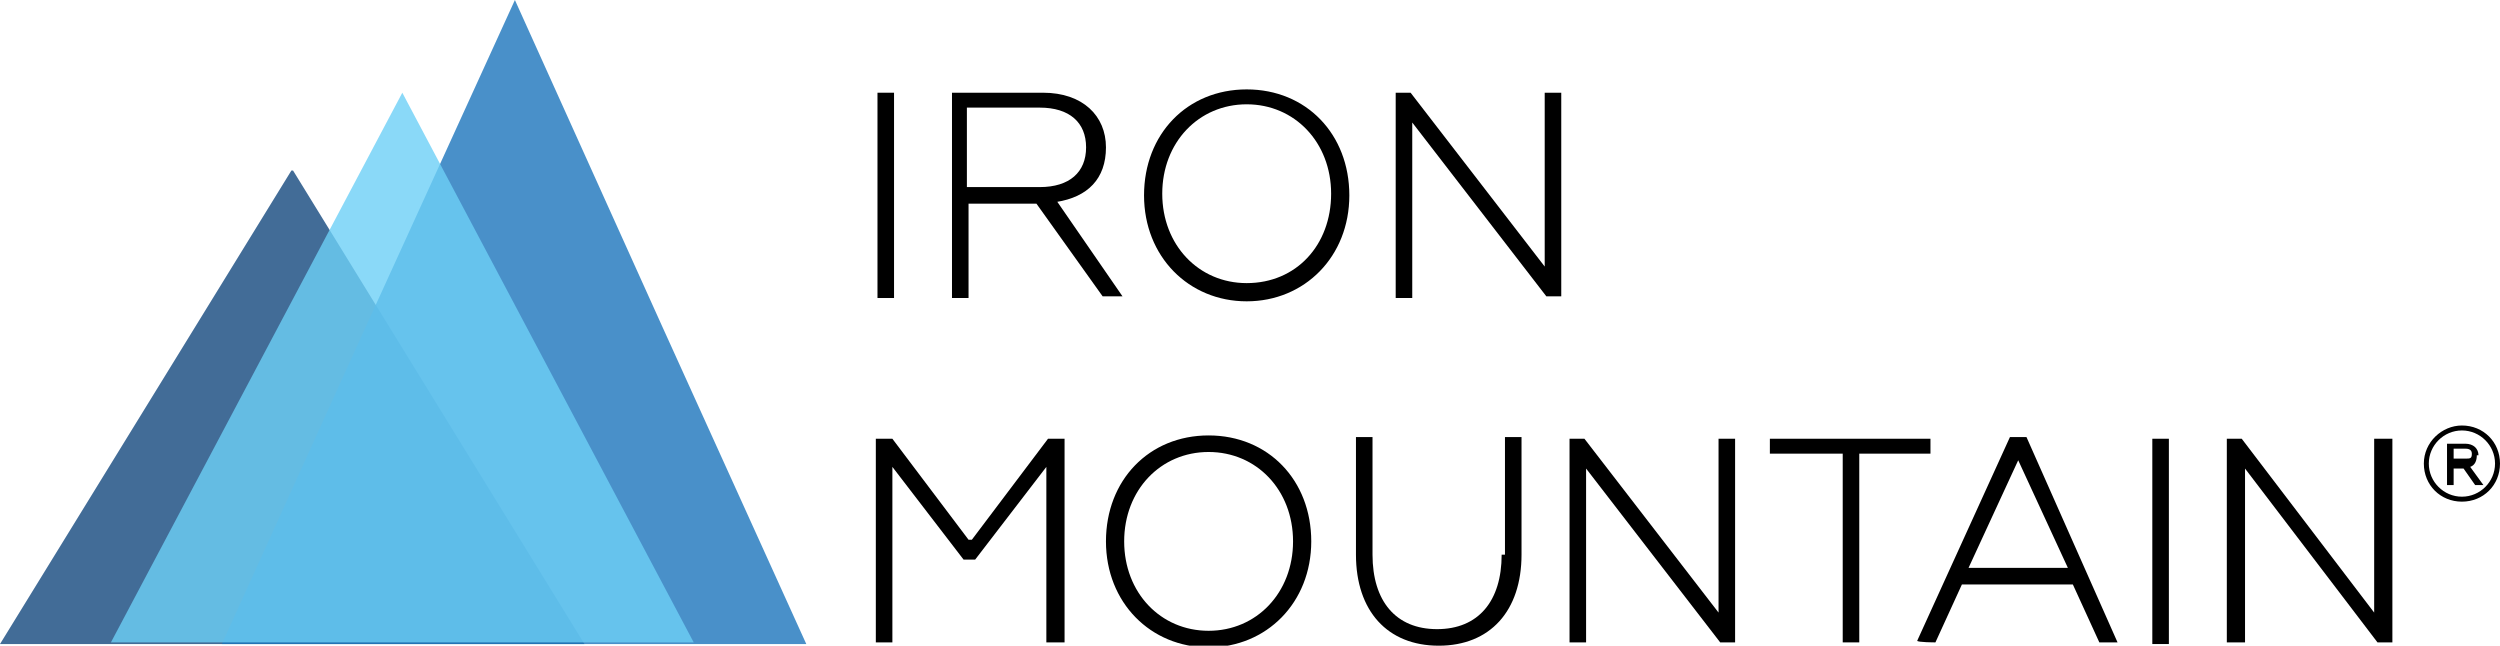 <?xml version="1.0" encoding="UTF-8"?>
<svg xmlns="http://www.w3.org/2000/svg" version="1.1" viewBox="0 0 151 39">
  <defs>
    <style>
      .cls-1 {
        fill: #13487d;
      }

      .cls-1, .cls-2, .cls-3 {
        isolation: isolate;
        opacity: .8;
      }

      .cls-2 {
        fill: #1c75bc;
      }

      .cls-3 {
        fill: #6dcff6;
      }
    </style>
  </defs>
  <!-- Generator: Adobe Illustrator 28.7.1, SVG Export Plug-In . SVG Version: 1.2.0 Build 142)  -->
  <g>
    <g id="Layer_1">
      <g id="Logo_Full_Color">
        <g id="Group">
          <path id="Vector" class="cls-1" d="M17.7,10.3l8.8,14.3,8.8,14.3H0l8.8-14.3,8.8-14.3Z"/>
          <path id="Vector_2" class="cls-2" d="M31.1,0l8.8,19.5,8.8,19.4H13.4l8.8-19.4L31.1,0Z"/>
          <path id="Vector_3" class="cls-3" d="M24.3,5.6l8.8,16.6,8.8,16.6H6.7l8.8-16.6L24.3,5.6Z"/>
        </g>
        <g id="Group_2">
          <path id="Vector_4" d="M54,5.6h-1v12.4h1V5.6Z"/>
          <path id="Vector_5" d="M63.8,12.2c1.9-.3,3-1.4,3-3.3s-1.4-3.3-3.8-3.3h-5.5v12.4h1v-5.7h4.1l4,5.6h0c0,0,1.2,0,1.2,0l-4-5.8ZM58.4,6.5h4.4c1.8,0,2.8.9,2.8,2.4s-1,2.4-2.8,2.4h-4.4v-4.8Z"/>
          <path id="Vector_6" d="M75.3,5.4c-3.6,0-6.2,2.7-6.2,6.4s2.7,6.4,6.2,6.4,6.2-2.7,6.2-6.4-2.6-6.4-6.2-6.4ZM75.3,17.1c-2.9,0-5.1-2.3-5.1-5.4s2.2-5.4,5.1-5.4,5.1,2.3,5.1,5.4c0,3.1-2.1,5.4-5.1,5.4Z"/>
          <path id="Vector_7" d="M93.3,16.1l-8.1-10.5h-.9v12.4h1V7.4l8.1,10.5h0c0,0,.9,0,.9,0V5.6h-1v10.5Z"/>
          <path id="Vector_8" d="M58.5,32.6l-4.6-6.1h-1v12.3h1v-10.6l4.3,5.6h.7l4.3-5.6v10.6h1.1v-12.3h-1l-4.6,6.1Z"/>
          <path id="Vector_9" d="M73,26.3c-3.6,0-6.2,2.7-6.2,6.4s2.7,6.4,6.2,6.4,6.2-2.7,6.2-6.4-2.6-6.4-6.2-6.4ZM73,38.1c-2.9,0-5.1-2.3-5.1-5.4s2.2-5.4,5.1-5.4,5.1,2.3,5.1,5.4-2.2,5.4-5.1,5.4Z"/>
          <path id="Vector_10" d="M90.7,33.5c0,2.8-1.4,4.5-3.9,4.5s-3.9-1.7-3.9-4.5v-7.1h-1v7.1c0,3.4,1.9,5.5,5,5.5s5-2.1,5-5.5v-7.1h-1v7.1h-.1Z"/>
          <path id="Vector_11" d="M103.8,37l-8.1-10.5h-.9v12.3h1v-10.5l8.1,10.5h.9v-12.3h-1v10.5Z"/>
          <path id="Vector_12" d="M116.7,26.5h-9.8v.9h4.4v11.4h1v-11.4h4.3v-.9Z"/>
          <path id="Vector_13" d="M122.3,26.4h-.9l-5.6,12.3h0c0,.1,1.1.1,1.1.1l1.6-3.5h6.7l1.6,3.5h1.1l-5.5-12.4ZM124.8,34.3h-5.9l3-6.5,3,6.5Z"/>
          <path id="Vector_14" d="M131,26.5h-1v12.4h1v-12.4Z"/>
          <path id="Vector_15" d="M143.4,37l-8-10.5h-.9v12.3h1.1v-10.5l8,10.5h.9v-12.3h-1.1v10.5Z"/>
          <path id="Vector_16" d="M148.7,25.7c-1.2,0-2.3,1-2.3,2.3s1,2.3,2.3,2.3,2.3-1,2.3-2.3-1-2.3-2.3-2.3ZM148.7,30c-1.1,0-2-.9-2-2s.9-2,2-2,2,.9,2,2-.9,2-2,2Z"/>
          <path id="Vector_17" d="M149.7,27.5c0-.4-.3-.7-.8-.7h-1.1v2.5h.4v-1h.6l.7,1h.5l-.8-1.1c.3-.1.4-.4.4-.7ZM148.2,27.1h.7c.1,0,.4,0,.4.3s-.1.3-.4.3h-.7v-.6Z"/>
        </g>
      </g>
    </g>
  </g>
</svg>